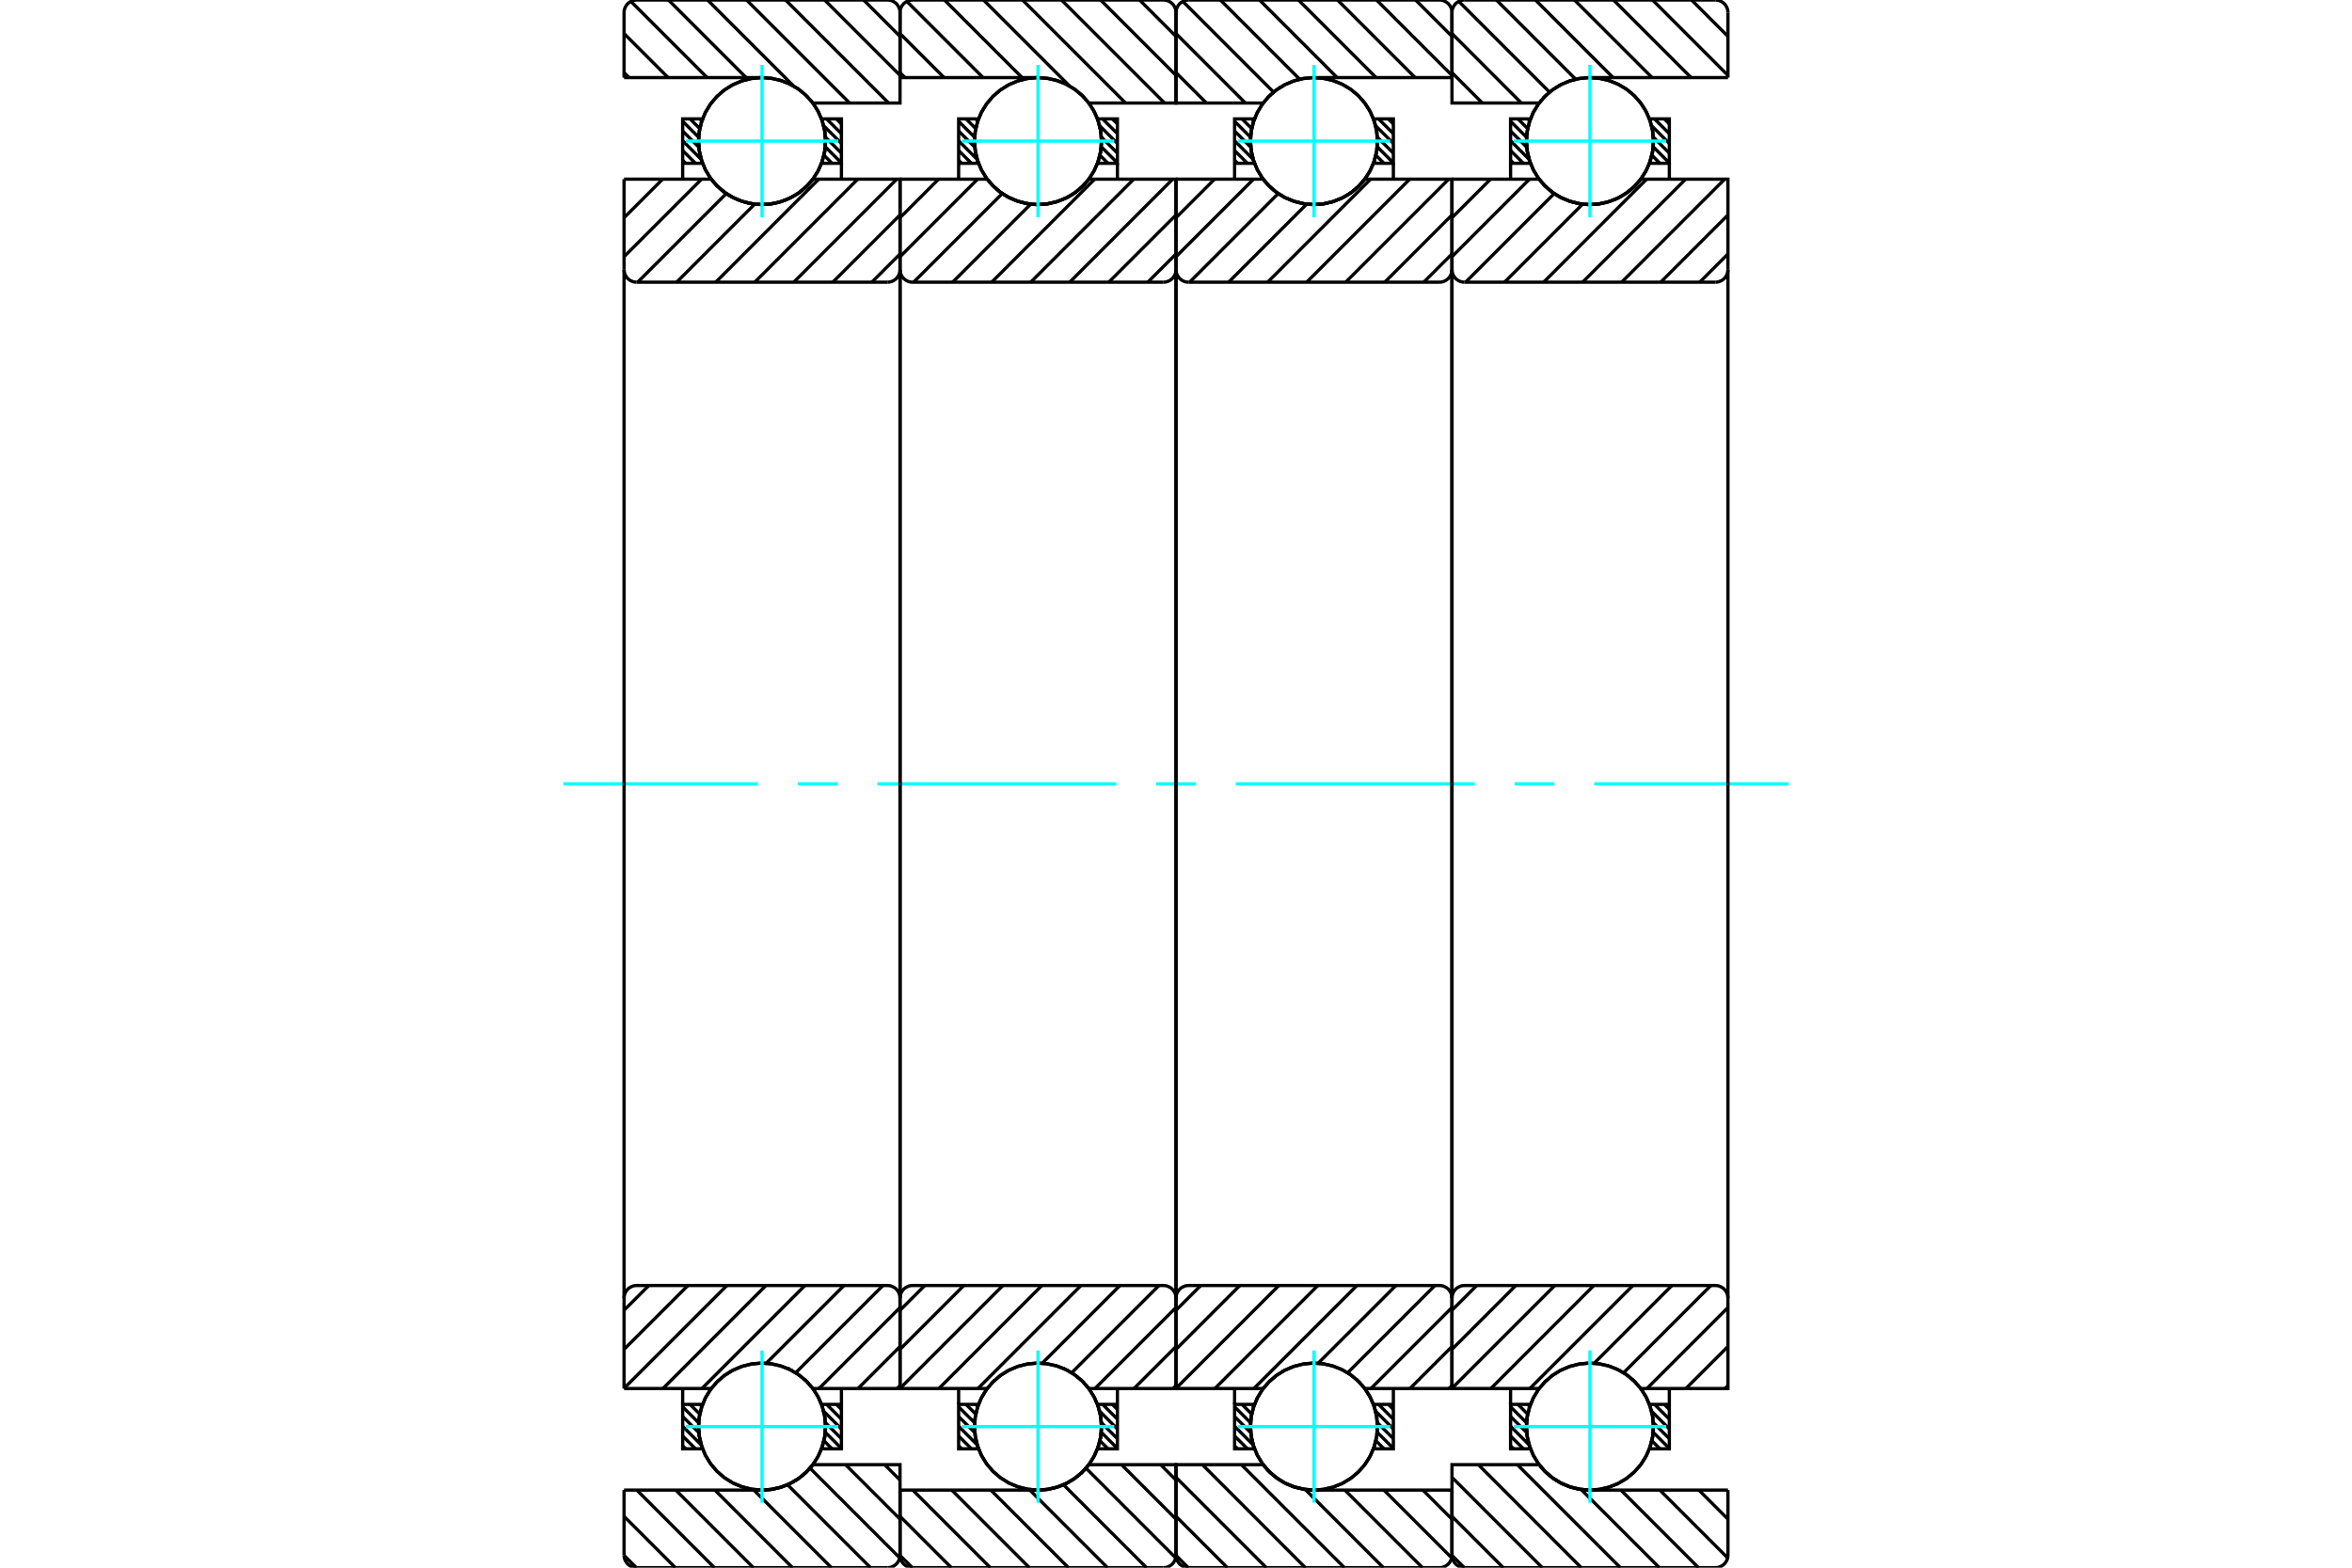 <?xml version="1.0" standalone="no"?>
<!DOCTYPE svg PUBLIC "-//W3C//DTD SVG 1.1//EN"
	"http://www.w3.org/Graphics/SVG/1.1/DTD/svg11.dtd">
<svg xmlns="http://www.w3.org/2000/svg" height="100%" width="100%" viewBox="0 0 36000 24000">
	<rect x="-1800" y="-1200" width="39600" height="26400" style="fill:#FFF"/>
	<g style="fill:none; fill-rule:evenodd" transform="matrix(1 0 0 1 0 0)">
		<g style="fill:none; stroke:#000; stroke-width:50; shape-rendering:geometricPrecision">
			<line x1="25474" y1="21500" x2="25551" y2="21577"/>
			<line x1="25324" y1="21500" x2="25551" y2="21726"/>
			<line x1="25278" y1="21603" x2="25551" y2="21876"/>
			<line x1="25306" y1="21780" x2="25551" y2="22025"/>
			<line x1="25304" y1="21927" x2="25551" y2="22174"/>
			<line x1="25283" y1="22056" x2="25407" y2="22180"/>
			<line x1="25249" y1="22172" x2="25258" y2="22180"/>
			<line x1="23383" y1="21500" x2="23415" y2="21531"/>
			<line x1="23234" y1="21500" x2="23383" y2="21649"/>
			<line x1="23121" y1="21537" x2="23366" y2="21782"/>
			<line x1="23121" y1="21686" x2="23369" y2="21933"/>
			<line x1="23121" y1="21835" x2="23405" y2="22120"/>
			<line x1="23121" y1="21985" x2="23317" y2="22180"/>
			<line x1="23121" y1="22134" x2="23167" y2="22180"/>
		</g>
		<g style="fill:none; stroke:#0FF; stroke-width:50; shape-rendering:geometricPrecision">
			<line x1="8623" y1="12000" x2="11599" y2="12000"/>
			<line x1="12209" y1="12000" x2="12818" y2="12000"/>
			<line x1="13428" y1="12000" x2="17086" y2="12000"/>
			<line x1="17695" y1="12000" x2="18305" y2="12000"/>
			<line x1="18914" y1="12000" x2="22572" y2="12000"/>
			<line x1="23182" y1="12000" x2="23791" y2="12000"/>
			<line x1="24401" y1="12000" x2="27377" y2="12000"/>
		</g>
		<g style="fill:none; stroke:#000; stroke-width:50; shape-rendering:geometricPrecision">
			<line x1="23121" y1="21500" x2="23121" y2="21257"/>
			<polyline points="25551,21257 25551,21500 25551,22180 25247,22180"/>
			<polyline points="25308,21846 25293,21670 25247,21500"/>
			<polyline points="25306,21909 25307,21892 25307,21876"/>
			<polyline points="25299,21971 25301,21954 25303,21936"/>
			<polyline points="25289,22034 25292,22015 25295,21996"/>
			<polyline points="25274,22095 25279,22075 25284,22056"/>
			<polyline points="25256,22155 25262,22135 25268,22115"/>
			<polyline points="25248,21505 25186,21368 25102,21242 25001,21131 24883,21037 24753,20962 24612,20908 24465,20877 24315,20868 24165,20883 24019,20921 23881,20981 23754,21062 23641,21161 23544,21276 23467,21406 23410,21545 23375,21692 23364,21842 23376,21992 23411,22138 23468,22278 23546,22406 23643,22522 23757,22620 23884,22701 24022,22760 24168,22797 24318,22812 24468,22803 24615,22771 24756,22717 24886,22641 25003,22547 25105,22435 25187,22309 25249,22172"/>
			<polyline points="25259,21536 25256,21526 25253,21516"/>
			<polyline points="25277,21596 25274,21586 25272,21576"/>
			<polyline points="25291,21658 25289,21646 25286,21635"/>
			<polyline points="25301,21720 25299,21707 25297,21695"/>
			<polyline points="25306,21783 25305,21769 25304,21755"/>
			<polyline points="25247,22180 25295,22001 25308,21815"/>
			<line x1="25247" y1="21500" x2="25551" y2="21500"/>
			<polyline points="23425,22180 23121,22180 23121,21500 23425,21500"/>
			<polyline points="23407,22126 23416,22153 23425,22180"/>
			<polyline points="23391,22069 23396,22088 23401,22107"/>
			<polyline points="23379,22011 23383,22029 23386,22048"/>
			<polyline points="23371,21952 23373,21970 23375,21987"/>
			<polyline points="23365,21894 23367,21910 23368,21926"/>
			<polyline points="23364,21834 23364,21850 23364,21865"/>
			<polyline points="23366,21775 23365,21789 23365,21803"/>
			<polyline points="23372,21716 23370,21729 23369,21742"/>
			<polyline points="23381,21658 23379,21669 23377,21681"/>
			<polyline points="23394,21600 23392,21610 23389,21620"/>
			<polyline points="23410,21543 23408,21552 23405,21561"/>
			<polyline points="23425,21500 23425,21501 23424,21503"/>
			<line x1="25474" y1="1820" x2="25551" y2="1897"/>
			<line x1="25324" y1="1820" x2="25551" y2="2046"/>
			<line x1="25278" y1="1923" x2="25551" y2="2196"/>
			<line x1="25306" y1="2100" x2="25551" y2="2345"/>
			<line x1="25304" y1="2247" x2="25551" y2="2494"/>
			<line x1="25283" y1="2376" x2="25407" y2="2500"/>
			<line x1="25249" y1="2492" x2="25258" y2="2500"/>
			<line x1="23383" y1="1820" x2="23415" y2="1851"/>
			<line x1="23234" y1="1820" x2="23383" y2="1969"/>
			<line x1="23121" y1="1857" x2="23366" y2="2102"/>
			<line x1="23121" y1="2006" x2="23369" y2="2253"/>
			<line x1="23121" y1="2155" x2="23405" y2="2440"/>
			<line x1="23121" y1="2305" x2="23317" y2="2500"/>
			<line x1="23121" y1="2454" x2="23167" y2="2500"/>
			<line x1="25551" y1="2500" x2="25551" y2="2743"/>
			<polyline points="23121,2743 23121,2500 23121,1820 23425,1820"/>
			<polyline points="23407,2445 23416,2473 23425,2500"/>
			<polyline points="23391,2388 23396,2408 23402,2427"/>
			<polyline points="23379,2330 23383,2349 23386,2368"/>
			<polyline points="23370,2272 23373,2290 23375,2307"/>
			<polyline points="23365,2213 23367,2230 23368,2246"/>
			<polyline points="23364,2154 23364,2170 23364,2185"/>
			<polyline points="23366,2095 23365,2109 23365,2123"/>
			<polyline points="23372,2037 23370,2049 23369,2062"/>
			<polyline points="23381,1979 23379,1990 23377,2001"/>
			<polyline points="23394,1921 23391,1931 23389,1940"/>
			<polyline points="23410,1864 23407,1872 23405,1881"/>
			<polyline points="23425,1820 23425,1821 23424,1822"/>
			<line x1="23425" y1="2500" x2="23121" y2="2500"/>
			<polyline points="25247,1820 25551,1820 25551,2500 25247,2500"/>
			<polyline points="25308,2166 25293,1990 25247,1820"/>
			<polyline points="25306,2229 25307,2212 25307,2196"/>
			<polyline points="25299,2292 25301,2274 25303,2256"/>
			<polyline points="25288,2354 25292,2335 25295,2316"/>
			<polyline points="25274,2415 25279,2396 25284,2376"/>
			<polyline points="25255,2476 25262,2455 25268,2434"/>
			<polyline points="25248,1824 25185,1687 25102,1562 25001,1451 24883,1357 24752,1282 24612,1228 24465,1197 24314,1188 24164,1203 24019,1241 23881,1301 23754,1382 23640,1481 23544,1597 23466,1726 23410,1865 23375,2012 23364,2162 23376,2312 23411,2459 23468,2598 23546,2727 23643,2842 23757,2941 23884,3021 24023,3080 24168,3117 24318,3132 24469,3123 24616,3091 24756,3037 24886,2961 25004,2867 25105,2755 25187,2629 25250,2492"/>
			<polyline points="25259,1855 25256,1846 25253,1837"/>
			<polyline points="25277,1916 25274,1906 25272,1896"/>
			<polyline points="25291,1977 25288,1966 25286,1955"/>
			<polyline points="25301,2040 25299,2027 25297,2015"/>
			<polyline points="25306,2103 25305,2089 25304,2075"/>
			<polyline points="25247,2500 25295,2321 25308,2135"/>
			<line x1="25891" y1="0" x2="26448" y2="557"/>
			<line x1="25294" y1="0" x2="26448" y2="1154"/>
			<line x1="24696" y1="0" x2="25884" y2="1188"/>
			<line x1="24099" y1="0" x2="25287" y2="1188"/>
			<line x1="23502" y1="0" x2="24690" y2="1188"/>
			<line x1="22904" y1="0" x2="24117" y2="1213"/>
			<line x1="22328" y1="21" x2="23717" y2="1410"/>
			<line x1="22224" y1="514" x2="23286" y2="1577"/>
			<line x1="22224" y1="1112" x2="22689" y2="1577"/>
			<line x1="26003" y1="22812" x2="26448" y2="23257"/>
			<line x1="25406" y1="22812" x2="26443" y2="23849"/>
			<line x1="24809" y1="22812" x2="25997" y2="24000"/>
			<line x1="24201" y1="22802" x2="25399" y2="24000"/>
			<line x1="23225" y1="22423" x2="24802" y2="24000"/>
			<line x1="22628" y1="22423" x2="24204" y2="24000"/>
			<line x1="22224" y1="22617" x2="23607" y2="24000"/>
			<line x1="22224" y1="23214" x2="23010" y2="24000"/>
			<line x1="22224" y1="23812" x2="22412" y2="24000"/>
			<line x1="26448" y1="1188" x2="24336" y2="1188"/>
			<polyline points="23560,1574 23559,1575 23558,1577"/>
			<polyline points="23592,1535 23586,1541 23581,1548"/>
			<polyline points="23632,1490 23627,1495 23623,1499"/>
			<polyline points="23675,1447 23671,1451 23666,1455"/>
			<polyline points="23721,1408 23716,1411 23712,1414"/>
			<polyline points="23769,1371 23765,1374 23761,1377"/>
			<polyline points="23819,1337 23815,1339 23811,1342"/>
			<polyline points="23871,1306 23868,1308 23864,1310"/>
			<polyline points="23925,1279 23922,1281 23919,1282"/>
			<polyline points="23981,1255 23978,1256 23975,1257"/>
			<polyline points="24039,1235 24036,1236 24033,1237"/>
			<polyline points="24097,1218 24094,1219 24092,1219"/>
			<polyline points="24156,1205 24154,1205 24151,1206"/>
			<polyline points="24217,1195 24214,1196 24212,1196"/>
			<polyline points="24277,1190 24275,1190 24273,1190"/>
			<polyline points="24336,1188 24335,1188 24334,1188"/>
			<polyline points="23558,1577 22224,1577 22224,192"/>
			<polyline points="22416,0 22386,2 22357,9 22329,21 22303,37 22280,56 22261,79 22245,105 22233,133 22226,162 22224,192"/>
			<line x1="22416" y1="0" x2="26256" y2="0"/>
			<polyline points="26448,192 26446,162 26439,133 26427,105 26411,79 26392,56 26369,37 26343,21 26315,9 26286,2 26256,0"/>
			<line x1="26448" y1="192" x2="26448" y2="1188"/>
			<line x1="26448" y1="22812" x2="24336" y2="22812"/>
			<polyline points="24184,22800 24260,22809 24336,22812"/>
			<polyline points="24124,22789 24154,22795 24184,22800"/>
			<polyline points="24065,22774 24094,22782 24124,22789"/>
			<polyline points="24008,22755 24036,22765 24064,22773"/>
			<polyline points="23951,22733 23979,22744 24006,22754"/>
			<polyline points="23897,22707 23923,22720 23949,22732"/>
			<polyline points="23844,22678 23869,22692 23894,22706"/>
			<polyline points="23793,22646 23816,22661 23840,22676"/>
			<polyline points="23744,22611 23766,22627 23788,22643"/>
			<polyline points="23697,22573 23718,22590 23739,22607"/>
			<polyline points="23653,22532 23672,22550 23692,22568"/>
			<polyline points="23612,22488 23629,22507 23647,22526"/>
			<polyline points="23573,22442 23589,22462 23605,22481"/>
			<polyline points="23558,22423 23562,22428 23566,22433"/>
			<polyline points="23558,22423 22224,22423 22224,23808 22226,23838 22233,23867 22245,23895 22261,23921 22280,23944 22303,23963 22329,23979 22357,23991 22386,23998 22416,24000 26256,24000 26286,23998 26315,23991 26343,23979 26369,23963 26392,23944 26411,23921 26427,23895 26439,23867 26446,23838 26448,23808 26448,22812"/>
			<line x1="26448" y1="21212" x2="26403" y2="21257"/>
			<line x1="26448" y1="20614" x2="25805" y2="21257"/>
			<line x1="26448" y1="20017" x2="25208" y2="21257"/>
			<line x1="26187" y1="19680" x2="24851" y2="21016"/>
			<line x1="25590" y1="19680" x2="24400" y2="20870"/>
			<line x1="24993" y1="19680" x2="23416" y2="21257"/>
			<line x1="24395" y1="19680" x2="22819" y2="21257"/>
			<line x1="23798" y1="19680" x2="22224" y2="21254"/>
			<line x1="23201" y1="19680" x2="22224" y2="20657"/>
			<line x1="22603" y1="19680" x2="22224" y2="20059"/>
			<line x1="26448" y1="3888" x2="26016" y2="4320"/>
			<line x1="26448" y1="3291" x2="25419" y2="4320"/>
			<line x1="26398" y1="2743" x2="24821" y2="4320"/>
			<line x1="25801" y1="2743" x2="24224" y2="4320"/>
			<line x1="25203" y1="2743" x2="23627" y2="4320"/>
			<line x1="24224" y1="3125" x2="23029" y2="4320"/>
			<line x1="23789" y1="2963" x2="22432" y2="4320"/>
			<line x1="23411" y1="2743" x2="22224" y2="3930"/>
			<line x1="22814" y1="2743" x2="22224" y2="3333"/>
			<line x1="22224" y1="2743" x2="23558" y2="2743"/>
			<polyline points="25070,2798 25092,2771 25114,2743"/>
			<polyline points="25027,2843 25046,2824 25064,2804"/>
			<polyline points="24982,2886 25002,2868 25022,2848"/>
			<polyline points="24935,2926 24956,2908 24978,2890"/>
			<polyline points="24885,2962 24908,2946 24931,2929"/>
			<polyline points="24832,2996 24857,2980 24882,2964"/>
			<polyline points="24778,3026 24805,3012 24830,2997"/>
			<polyline points="24722,3052 24750,3039 24777,3026"/>
			<polyline points="23895,3026 24026,3081 24164,3117 24306,3132 24448,3126 24588,3099 24722,3052"/>
			<polyline points="23842,2997 23868,3012 23894,3026"/>
			<polyline points="23791,2965 23816,2981 23841,2996"/>
			<polyline points="23742,2930 23765,2947 23789,2963"/>
			<polyline points="23696,2892 23717,2910 23739,2927"/>
			<polyline points="23652,2851 23672,2870 23692,2888"/>
			<polyline points="23611,2807 23629,2827 23647,2846"/>
			<polyline points="23572,2761 23589,2781 23605,2801"/>
			<polyline points="23558,2743 23562,2748 23566,2753"/>
			<polyline points="25114,2743 26448,2743 26448,4128"/>
			<polyline points="26256,4320 26286,4318 26315,4311 26343,4299 26369,4283 26392,4264 26411,4241 26427,4215 26439,4187 26446,4158 26448,4128"/>
			<line x1="26256" y1="4320" x2="22416" y2="4320"/>
			<polyline points="22224,4128 22226,4158 22233,4187 22245,4215 22261,4241 22280,4264 22303,4283 22329,4299 22357,4311 22386,4318 22416,4320"/>
			<line x1="22224" y1="4128" x2="22224" y2="2743"/>
			<line x1="22224" y1="21257" x2="23558" y2="21257"/>
			<polyline points="23561,21253 23560,21255 23558,21257"/>
			<polyline points="23583,21226 23579,21230 23575,21235"/>
			<polyline points="23622,21180 23619,21184 23616,21187"/>
			<polyline points="23664,21138 23661,21140 23658,21143"/>
			<polyline points="23709,21097 23706,21100 23704,21102"/>
			<polyline points="23756,21060 23754,21062 23752,21063"/>
			<polyline points="23805,21026 23804,21027 23802,21028"/>
			<polyline points="23857,20994 23856,20995 23854,20996"/>
			<polyline points="23910,20966 23909,20967 23908,20967"/>
			<polyline points="23966,20941 23965,20942 23964,20942"/>
			<polyline points="24022,20920 24022,20920 24021,20920"/>
			<polyline points="24080,20902 24080,20902 24080,20902"/>
			<polyline points="24139,20888 24139,20888 24139,20888"/>
			<polyline points="24504,20883 24504,20883 24504,20883"/>
			<polyline points="24564,20895 24564,20895 24563,20895"/>
			<polyline points="24623,20911 24623,20911 24622,20911"/>
			<polyline points="24681,20931 24680,20931 24680,20931"/>
			<polyline points="24738,20955 24737,20955 24736,20954"/>
			<polyline points="24794,20982 24792,20982 24790,20981"/>
			<polyline points="24847,21013 24845,21012 24843,21011"/>
			<polyline points="24899,21047 24896,21046 24894,21044"/>
			<polyline points="24948,21085 24945,21083 24943,21081"/>
			<polyline points="24995,21125 24992,21123 24989,21120"/>
			<polyline points="25039,21169 25036,21166 25033,21162"/>
			<polyline points="25081,21215 25077,21211 25074,21207"/>
			<polyline points="25114,21257 25113,21256 25112,21254"/>
			<polyline points="25114,21257 26448,21257 26448,19872 26446,19842 26439,19813 26427,19785 26411,19759 26392,19736 26369,19717 26343,19701 26315,19689 26286,19682 26256,19680 22416,19680 22386,19682 22357,19689 22329,19701 22303,19717 22280,19736 22261,19759 22245,19785 22233,19813 22226,19842 22224,19872 22224,21257"/>
			<line x1="22224" y1="4128" x2="22224" y2="19872"/>
			<line x1="26448" y1="19872" x2="26448" y2="4128"/>
			<line x1="21250" y1="21500" x2="21327" y2="21577"/>
			<line x1="21100" y1="21500" x2="21327" y2="21726"/>
			<line x1="21054" y1="21603" x2="21327" y2="21876"/>
			<line x1="21082" y1="21780" x2="21327" y2="22025"/>
			<line x1="21080" y1="21927" x2="21327" y2="22174"/>
			<line x1="21059" y1="22056" x2="21183" y2="22180"/>
			<line x1="21025" y1="22172" x2="21034" y2="22180"/>
			<line x1="19159" y1="21500" x2="19191" y2="21531"/>
			<line x1="19010" y1="21500" x2="19159" y2="21649"/>
			<line x1="18897" y1="21537" x2="19142" y2="21782"/>
			<line x1="18897" y1="21686" x2="19145" y2="21933"/>
			<line x1="18897" y1="21835" x2="19181" y2="22120"/>
			<line x1="18897" y1="21985" x2="19093" y2="22180"/>
			<line x1="18897" y1="22134" x2="18943" y2="22180"/>
			<line x1="18897" y1="21500" x2="18897" y2="21257"/>
			<polyline points="21327,21257 21327,21500 21327,22180 21023,22180 21071,22001 21084,21815"/>
			<polyline points="21082,21783 21081,21769 21080,21755"/>
			<polyline points="21077,21720 21075,21707 21073,21695"/>
			<polyline points="21067,21658 21065,21646 21062,21635"/>
			<polyline points="21053,21596 21050,21586 21048,21576"/>
			<polyline points="21035,21536 21032,21526 21029,21516"/>
			<polyline points="21024,21504 20961,21368 20878,21242 20777,21131 20659,21037 20529,20962 20388,20908 20241,20877 20091,20868 19941,20883 19795,20921 19657,20981 19530,21062 19417,21161 19320,21277 19242,21406 19186,21545 19151,21692 19140,21842 19152,21992 19187,22138 19244,22278 19322,22406 19419,22522 19533,22620 19660,22701 19798,22760 19944,22797 20094,22812 20244,22803 20392,22771 20532,22717 20662,22641 20779,22547 20881,22435 20963,22309 21025,22172"/>
			<polyline points="21032,22155 21038,22135 21044,22115"/>
			<polyline points="21050,22095 21055,22075 21060,22056"/>
			<polyline points="21065,22034 21068,22015 21071,21996"/>
			<polyline points="21075,21972 21077,21954 21079,21936"/>
			<polyline points="21082,21909 21083,21892 21083,21876"/>
			<polyline points="21084,21846 21069,21670 21023,21500 21327,21500"/>
			<polyline points="19201,22180 18897,22180 18897,21500 19201,21500 19201,21501 19200,21503"/>
			<polyline points="19186,21544 19184,21552 19181,21561"/>
			<polyline points="19170,21600 19168,21610 19165,21620"/>
			<polyline points="19157,21658 19155,21669 19153,21681"/>
			<polyline points="19148,21717 19146,21729 19145,21742"/>
			<polyline points="19142,21775 19141,21789 19141,21803"/>
			<polyline points="19140,21834 19140,21850 19140,21865"/>
			<polyline points="19141,21893 19143,21910 19144,21926"/>
			<polyline points="19147,21952 19149,21970 19151,21987"/>
			<polyline points="19155,22011 19159,22029 19162,22048"/>
			<polyline points="19167,22069 19172,22088 19177,22107"/>
			<polyline points="19183,22126 19192,22153 19201,22180"/>
			<line x1="21250" y1="1820" x2="21327" y2="1897"/>
			<line x1="21100" y1="1820" x2="21327" y2="2046"/>
			<line x1="21054" y1="1923" x2="21327" y2="2196"/>
			<line x1="21082" y1="2100" x2="21327" y2="2345"/>
			<line x1="21080" y1="2247" x2="21327" y2="2494"/>
			<line x1="21059" y1="2376" x2="21183" y2="2500"/>
			<line x1="21025" y1="2492" x2="21034" y2="2500"/>
			<line x1="19159" y1="1820" x2="19191" y2="1851"/>
			<line x1="19010" y1="1820" x2="19159" y2="1969"/>
			<line x1="18897" y1="1857" x2="19142" y2="2102"/>
			<line x1="18897" y1="2006" x2="19145" y2="2253"/>
			<line x1="18897" y1="2155" x2="19181" y2="2440"/>
			<line x1="18897" y1="2305" x2="19093" y2="2500"/>
			<line x1="18897" y1="2454" x2="18943" y2="2500"/>
			<line x1="21327" y1="2500" x2="21327" y2="2743"/>
			<polyline points="18897,2743 18897,2500 18897,1820 19201,1820 19201,1821 19200,1822"/>
			<polyline points="19186,1864 19183,1873 19181,1881"/>
			<polyline points="19170,1921 19167,1931 19165,1940"/>
			<polyline points="19157,1979 19155,1990 19153,2001"/>
			<polyline points="19148,2037 19146,2049 19145,2062"/>
			<polyline points="19142,2096 19141,2109 19141,2123"/>
			<polyline points="19140,2154 19140,2170 19140,2185"/>
			<polyline points="19141,2213 19143,2230 19144,2246"/>
			<polyline points="19146,2272 19149,2290 19151,2307"/>
			<polyline points="19155,2330 19159,2349 19162,2368"/>
			<polyline points="19167,2388 19172,2408 19178,2427"/>
			<polyline points="19183,2445 19192,2473 19201,2500 18897,2500"/>
			<polyline points="21023,1820 21327,1820 21327,2500 21023,2500 21071,2321 21084,2135"/>
			<polyline points="21082,2103 21081,2089 21080,2075"/>
			<polyline points="21077,2040 21075,2027 21073,2015"/>
			<polyline points="21067,1977 21064,1966 21062,1955"/>
			<polyline points="21053,1916 21050,1906 21048,1896"/>
			<polyline points="21035,1855 21032,1846 21029,1837"/>
			<polyline points="21024,1824 20961,1687 20878,1562 20777,1451 20659,1357 20528,1282 20388,1228 20241,1197 20090,1188 19940,1203 19795,1241 19657,1301 19529,1382 19416,1481 19320,1597 19242,1726 19186,1865 19151,2012 19140,2162 19152,2312 19187,2459 19244,2598 19322,2727 19419,2842 19533,2941 19660,3021 19799,3080 19944,3117 20094,3132 20245,3123 20392,3091 20532,3036 20662,2961 20780,2866 20881,2755 20963,2629 21026,2492"/>
			<polyline points="21031,2476 21038,2455 21044,2434"/>
			<polyline points="21050,2416 21055,2396 21060,2376"/>
			<polyline points="21064,2354 21068,2335 21071,2316"/>
			<polyline points="21075,2292 21077,2274 21079,2256"/>
			<polyline points="21082,2229 21083,2212 21083,2196"/>
			<polyline points="21084,2166 21069,1990 21023,1820"/>
			<line x1="21667" y1="0" x2="22224" y2="557"/>
			<line x1="21070" y1="0" x2="22224" y2="1154"/>
			<line x1="20472" y1="0" x2="21660" y2="1188"/>
			<line x1="19875" y1="0" x2="21063" y2="1188"/>
			<line x1="19278" y1="0" x2="20466" y2="1188"/>
			<line x1="18680" y1="0" x2="19893" y2="1213"/>
			<line x1="18104" y1="21" x2="19493" y2="1410"/>
			<line x1="18000" y1="514" x2="19062" y2="1577"/>
			<line x1="18000" y1="1112" x2="18465" y2="1577"/>
			<line x1="21779" y1="22812" x2="22224" y2="23257"/>
			<line x1="21182" y1="22812" x2="22219" y2="23849"/>
			<line x1="20585" y1="22812" x2="21773" y2="24000"/>
			<line x1="19977" y1="22802" x2="21175" y2="24000"/>
			<line x1="19001" y1="22423" x2="20578" y2="24000"/>
			<line x1="18404" y1="22423" x2="19980" y2="24000"/>
			<line x1="18000" y1="22617" x2="19383" y2="24000"/>
			<line x1="18000" y1="23214" x2="18786" y2="24000"/>
			<line x1="18000" y1="23812" x2="18188" y2="24000"/>
			<polyline points="22224,1188 20112,1188 20111,1188 20110,1188"/>
			<polyline points="20053,1190 20051,1190 20049,1190"/>
			<polyline points="19992,1195 19990,1196 19988,1196"/>
			<polyline points="19932,1205 19930,1205 19927,1206"/>
			<polyline points="19873,1218 19870,1219 19868,1219"/>
			<polyline points="19814,1235 19812,1236 19809,1236"/>
			<polyline points="19757,1255 19754,1256 19751,1257"/>
			<polyline points="19701,1279 19698,1281 19695,1282"/>
			<polyline points="19647,1306 19644,1308 19640,1310"/>
			<polyline points="19595,1337 19591,1339 19588,1342"/>
			<polyline points="19544,1371 19541,1374 19537,1376"/>
			<polyline points="19496,1408 19492,1411 19488,1414"/>
			<polyline points="19451,1448 19447,1451 19442,1455"/>
			<polyline points="19408,1490 19403,1495 19399,1499"/>
			<polyline points="19367,1535 19362,1541 19357,1547"/>
			<polyline points="19336,1574 19335,1576 19334,1577 18000,1577 18000,192"/>
			<polyline points="18192,0 18162,2 18133,9 18105,21 18079,37 18056,56 18037,79 18021,105 18009,133 18002,162 18000,192"/>
			<line x1="18192" y1="0" x2="22032" y2="0"/>
			<polyline points="22224,192 22222,162 22215,133 22203,105 22187,79 22168,56 22145,37 22119,21 22091,9 22062,2 22032,0"/>
			<line x1="22224" y1="192" x2="22224" y2="1188"/>
			<line x1="22224" y1="22812" x2="20112" y2="22812"/>
			<polyline points="19334,22423 19338,22428 19342,22433"/>
			<polyline points="19349,22442 19365,22462 19381,22481"/>
			<polyline points="19387,22488 19405,22507 19423,22526"/>
			<polyline points="19429,22531 19448,22550 19468,22568"/>
			<polyline points="19473,22572 19494,22590 19515,22607"/>
			<polyline points="19519,22610 19542,22627 19565,22643"/>
			<polyline points="19568,22646 19592,22661 19616,22676"/>
			<polyline points="19619,22678 19644,22692 19670,22706"/>
			<polyline points="19672,22707 19699,22720 19725,22732"/>
			<polyline points="19727,22733 19755,22744 19782,22754"/>
			<polyline points="19783,22755 19812,22764 19841,22773 19975,22802 20112,22812"/>
			<polyline points="19334,22423 18000,22423 18000,23808 18002,23838 18009,23867 18021,23895 18037,23921 18056,23944 18079,23963 18105,23979 18133,23991 18162,23998 18192,24000 22032,24000 22062,23998 22091,23991 22119,23979 22145,23963 22168,23944 22187,23921 22203,23895 22215,23867 22222,23838 22224,23808 22224,22812"/>
			<line x1="22224" y1="21212" x2="22179" y2="21257"/>
			<line x1="22224" y1="20614" x2="21581" y2="21257"/>
			<line x1="22224" y1="20017" x2="20984" y2="21257"/>
			<line x1="21963" y1="19680" x2="20627" y2="21016"/>
			<line x1="21366" y1="19680" x2="20176" y2="20870"/>
			<line x1="20769" y1="19680" x2="19192" y2="21257"/>
			<line x1="20171" y1="19680" x2="18595" y2="21257"/>
			<line x1="19574" y1="19680" x2="18000" y2="21254"/>
			<line x1="18977" y1="19680" x2="18000" y2="20657"/>
			<line x1="18379" y1="19680" x2="18000" y2="20059"/>
			<line x1="22224" y1="3888" x2="21792" y2="4320"/>
			<line x1="22224" y1="3291" x2="21195" y2="4320"/>
			<line x1="22174" y1="2743" x2="20597" y2="4320"/>
			<line x1="21577" y1="2743" x2="20000" y2="4320"/>
			<line x1="20979" y1="2743" x2="19403" y2="4320"/>
			<line x1="20000" y1="3125" x2="18805" y2="4320"/>
			<line x1="19565" y1="2963" x2="18208" y2="4320"/>
			<line x1="19187" y1="2743" x2="18000" y2="3930"/>
			<line x1="18590" y1="2743" x2="18000" y2="3333"/>
			<polyline points="18000,2743 19334,2743 19338,2748 19342,2754"/>
			<polyline points="19348,2761 19364,2781 19381,2801"/>
			<polyline points="19387,2807 19405,2827 19423,2846"/>
			<polyline points="19428,2850 19448,2870 19468,2888"/>
			<polyline points="19472,2891 19493,2910 19515,2927"/>
			<polyline points="19518,2930 19541,2947 19565,2963"/>
			<polyline points="19567,2965 19592,2981 19617,2996"/>
			<polyline points="19618,2997 19644,3012 19670,3026"/>
			<polyline points="19671,3026 19812,3084 19960,3120 20112,3132 20264,3120 20412,3084 20553,3026"/>
			<polyline points="20554,3026 20580,3012 20607,2997"/>
			<polyline points="20608,2996 20633,2980 20658,2964"/>
			<polyline points="20660,2963 20684,2946 20707,2929"/>
			<polyline points="20710,2926 20732,2908 20754,2890"/>
			<polyline points="20758,2886 20778,2868 20798,2848"/>
			<polyline points="20803,2843 20822,2824 20840,2804"/>
			<polyline points="20845,2798 20868,2771 20890,2743 22224,2743 22224,4128"/>
			<polyline points="22032,4320 22062,4318 22091,4311 22119,4299 22145,4283 22168,4264 22187,4241 22203,4215 22215,4187 22222,4158 22224,4128"/>
			<line x1="22032" y1="4320" x2="18192" y2="4320"/>
			<polyline points="18000,4128 18002,4158 18009,4187 18021,4215 18037,4241 18056,4264 18079,4283 18105,4299 18133,4311 18162,4318 18192,4320"/>
			<line x1="18000" y1="4128" x2="18000" y2="2743"/>
			<line x1="18000" y1="21257" x2="19334" y2="21257"/>
			<polyline points="20890,21257 20889,21256 20888,21254"/>
			<polyline points="20856,21215 20853,21211 20850,21207"/>
			<polyline points="20815,21169 20812,21166 20809,21162"/>
			<polyline points="20771,21125 20768,21123 20765,21120"/>
			<polyline points="20724,21085 20721,21083 20719,21081"/>
			<polyline points="20674,21047 20672,21046 20670,21044"/>
			<polyline points="20623,21013 20621,21012 20619,21011"/>
			<polyline points="20569,20982 20568,20982 20567,20981"/>
			<polyline points="20514,20955 20513,20955 20512,20954"/>
			<polyline points="20457,20931 20456,20931 20456,20931"/>
			<polyline points="20399,20911 20398,20911 20398,20911"/>
			<polyline points="20339,20895 20339,20895 20339,20895"/>
			<polyline points="19798,20920 19798,20920 19798,20920"/>
			<polyline points="19741,20941 19741,20942 19740,20942"/>
			<polyline points="19686,20966 19685,20967 19684,20967"/>
			<polyline points="19633,20994 19631,20995 19630,20996"/>
			<polyline points="19581,21026 19580,21027 19578,21028"/>
			<polyline points="19532,21060 19530,21062 19528,21063"/>
			<polyline points="19485,21098 19482,21100 19480,21102"/>
			<polyline points="19440,21138 19437,21140 19435,21143"/>
			<polyline points="19398,21181 19395,21184 19392,21187"/>
			<polyline points="19359,21226 19355,21230 19351,21235"/>
			<polyline points="19337,21253 19336,21255 19334,21257"/>
			<polyline points="20890,21257 22224,21257 22224,19872 22222,19842 22215,19813 22203,19785 22187,19759 22168,19736 22145,19717 22119,19701 22091,19689 22062,19682 22032,19680 18192,19680 18162,19682 18133,19689 18105,19701 18079,19717 18056,19736 18037,19759 18021,19785 18009,19813 18002,19842 18000,19872 18000,21257"/>
			<line x1="18000" y1="4128" x2="18000" y2="19872"/>
			<line x1="22224" y1="19872" x2="22224" y2="4128"/>
			<line x1="17026" y1="21500" x2="17103" y2="21577"/>
			<line x1="16876" y1="21500" x2="17103" y2="21726"/>
			<line x1="16830" y1="21603" x2="17103" y2="21876"/>
			<line x1="16858" y1="21780" x2="17103" y2="22025"/>
			<line x1="16856" y1="21927" x2="17103" y2="22174"/>
			<line x1="16835" y1="22056" x2="16959" y2="22180"/>
			<line x1="16801" y1="22172" x2="16810" y2="22180"/>
			<line x1="14935" y1="21500" x2="14967" y2="21531"/>
			<line x1="14786" y1="21500" x2="14935" y2="21649"/>
			<line x1="14673" y1="21537" x2="14918" y2="21782"/>
			<line x1="14673" y1="21686" x2="14921" y2="21933"/>
			<line x1="14673" y1="21835" x2="14957" y2="22120"/>
			<line x1="14673" y1="21985" x2="14869" y2="22180"/>
			<line x1="14673" y1="22134" x2="14719" y2="22180"/>
			<line x1="14673" y1="21500" x2="14673" y2="21257"/>
			<polyline points="17103,21257 17103,21500 17103,22180 16799,22180"/>
			<polyline points="16860,21846 16845,21670 16799,21500"/>
			<polyline points="16858,21909 16859,21892 16859,21876"/>
			<polyline points="16851,21972 16853,21954 16855,21936"/>
			<polyline points="16840,22034 16844,22015 16847,21996"/>
			<polyline points="16826,22095 16831,22076 16836,22056"/>
			<polyline points="16807,22155 16814,22135 16820,22115"/>
			<polyline points="16800,21504 16737,21368 16654,21242 16553,21131 16435,21037 16305,20962 16164,20908 16017,20877 15866,20868 15717,20883 15571,20921 15433,20981 15306,21062 15192,21161 15096,21277 15018,21406 14962,21545 14927,21692 14916,21842 14928,21992 14963,22138 15020,22278 15098,22406 15195,22522 15309,22620 15436,22701 15574,22760 15720,22797 15870,22812 16020,22803 16168,22771 16308,22717 16438,22641 16555,22547 16657,22435 16739,22309 16801,22172"/>
			<polyline points="16811,21536 16808,21526 16805,21516"/>
			<polyline points="16829,21596 16826,21586 16824,21576"/>
			<polyline points="16843,21658 16841,21646 16838,21635"/>
			<polyline points="16853,21720 16851,21707 16849,21695"/>
			<polyline points="16858,21783 16857,21769 16856,21755"/>
			<polyline points="16799,22180 16847,22001 16860,21815"/>
			<line x1="16799" y1="21500" x2="17103" y2="21500"/>
			<polyline points="14977,22180 14673,22180 14673,21500 14977,21500"/>
			<polyline points="14959,22126 14968,22153 14977,22180"/>
			<polyline points="14943,22069 14948,22088 14953,22107"/>
			<polyline points="14931,22011 14935,22029 14938,22048"/>
			<polyline points="14923,21952 14925,21970 14927,21987"/>
			<polyline points="14917,21893 14919,21910 14920,21926"/>
			<polyline points="14916,21834 14916,21850 14916,21865"/>
			<polyline points="14918,21775 14917,21789 14917,21803"/>
			<polyline points="14924,21717 14922,21729 14921,21742"/>
			<polyline points="14933,21658 14931,21669 14929,21681"/>
			<polyline points="14946,21601 14943,21610 14941,21620"/>
			<polyline points="14962,21544 14960,21552 14957,21561"/>
			<polyline points="14977,21500 14977,21501 14976,21503"/>
			<line x1="17026" y1="1820" x2="17103" y2="1897"/>
			<line x1="16876" y1="1820" x2="17103" y2="2046"/>
			<line x1="16830" y1="1923" x2="17103" y2="2196"/>
			<line x1="16858" y1="2100" x2="17103" y2="2345"/>
			<line x1="16856" y1="2247" x2="17103" y2="2494"/>
			<line x1="16835" y1="2376" x2="16959" y2="2500"/>
			<line x1="16801" y1="2492" x2="16810" y2="2500"/>
			<line x1="14935" y1="1820" x2="14967" y2="1851"/>
			<line x1="14786" y1="1820" x2="14935" y2="1969"/>
			<line x1="14673" y1="1857" x2="14918" y2="2102"/>
			<line x1="14673" y1="2006" x2="14921" y2="2253"/>
			<line x1="14673" y1="2155" x2="14957" y2="2440"/>
			<line x1="14673" y1="2305" x2="14869" y2="2500"/>
			<line x1="14673" y1="2454" x2="14719" y2="2500"/>
			<line x1="17103" y1="2500" x2="17103" y2="2743"/>
			<polyline points="14673,2743 14673,2500 14673,1820 14977,1820"/>
			<polyline points="14959,2445 14968,2473 14977,2500"/>
			<polyline points="14943,2388 14948,2408 14954,2427"/>
			<polyline points="14931,2330 14935,2349 14938,2368"/>
			<polyline points="14922,2272 14925,2290 14927,2307"/>
			<polyline points="14917,2213 14919,2230 14920,2246"/>
			<polyline points="14916,2154 14916,2170 14916,2185"/>
			<polyline points="14918,2096 14917,2109 14917,2123"/>
			<polyline points="14924,2037 14922,2049 14921,2062"/>
			<polyline points="14933,1979 14931,1990 14929,2001"/>
			<polyline points="14946,1921 14943,1931 14941,1940"/>
			<polyline points="14962,1865 14959,1873 14957,1881"/>
			<polyline points="14977,1820 14977,1821 14977,1822"/>
			<line x1="14977" y1="2500" x2="14673" y2="2500"/>
			<polyline points="16799,1820 17103,1820 17103,2500 16799,2500"/>
			<polyline points="16860,2166 16845,1990 16799,1820"/>
			<polyline points="16858,2229 16859,2212 16859,2196"/>
			<polyline points="16851,2292 16853,2274 16855,2256"/>
			<polyline points="16840,2354 16844,2335 16847,2316"/>
			<polyline points="16826,2416 16831,2396 16836,2376"/>
			<polyline points="16807,2476 16814,2455 16820,2434"/>
			<polyline points="16800,1824 16737,1687 16654,1562 16553,1451 16435,1357 16304,1282 16164,1228 16016,1197 15866,1188 15716,1203 15571,1241 15433,1301 15305,1382 15192,1481 15096,1597 15018,1726 14962,1865 14927,2012 14916,2162 14928,2312 14963,2459 15020,2598 15098,2727 15195,2842 15309,2941 15436,3021 15575,3080 15721,3117 15870,3132 16021,3123 16168,3091 16308,3036 16439,2961 16556,2866 16657,2755 16739,2629 16802,2492"/>
			<polyline points="16811,1855 16808,1846 16805,1837"/>
			<polyline points="16829,1916 16826,1906 16824,1896"/>
			<polyline points="16843,1977 16840,1966 16838,1955"/>
			<polyline points="16853,2040 16851,2027 16849,2015"/>
			<polyline points="16858,2103 16857,2089 16856,2075"/>
			<polyline points="16799,2500 16847,2321 16860,2135"/>
			<line x1="17443" y1="0" x2="18000" y2="557"/>
			<line x1="16846" y1="0" x2="18000" y2="1154"/>
			<line x1="16248" y1="0" x2="17825" y2="1577"/>
			<line x1="15651" y1="0" x2="17228" y2="1577"/>
			<line x1="15054" y1="0" x2="16369" y2="1315"/>
			<line x1="14456" y1="0" x2="15644" y2="1188"/>
			<line x1="13880" y1="21" x2="15047" y2="1188"/>
			<line x1="13776" y1="514" x2="14450" y2="1188"/>
			<line x1="13776" y1="1112" x2="13852" y2="1188"/>
			<line x1="17764" y1="22423" x2="18000" y2="22659"/>
			<line x1="17166" y1="22423" x2="18000" y2="23257"/>
			<line x1="16622" y1="22476" x2="17995" y2="23849"/>
			<line x1="16278" y1="22730" x2="17549" y2="24000"/>
			<line x1="15763" y1="22812" x2="16951" y2="24000"/>
			<line x1="15166" y1="22812" x2="16354" y2="24000"/>
			<line x1="14568" y1="22812" x2="15756" y2="24000"/>
			<line x1="13971" y1="22812" x2="15159" y2="24000"/>
			<line x1="13776" y1="23214" x2="14562" y2="24000"/>
			<line x1="13776" y1="23812" x2="13964" y2="24000"/>
			<line x1="13776" y1="1188" x2="15888" y2="1188"/>
			<polyline points="15891,1188 15889,1188 15888,1188"/>
			<polyline points="16343,1301 16343,1301 16343,1301"/>
			<polyline points="16397,1332 16397,1332 16396,1331"/>
			<polyline points="16449,1366 16448,1365 16447,1365"/>
			<polyline points="16498,1404 16497,1402 16495,1401"/>
			<polyline points="16545,1444 16543,1442 16542,1441"/>
			<polyline points="16590,1488 16588,1485 16585,1483"/>
			<polyline points="16632,1534 16629,1531 16626,1527"/>
			<polyline points="16666,1577 16665,1576 16664,1575"/>
			<polyline points="16666,1577 18000,1577 18000,192 17998,162 17991,133 17979,105 17963,79 17944,56 17921,37 17895,21 17867,9 17838,2 17808,0 13968,0 13938,2 13909,9 13881,21 13855,37 13832,56 13813,79 13797,105 13785,133 13778,162 13776,192 13776,1188"/>
			<line x1="13776" y1="22812" x2="15888" y2="22812"/>
			<polyline points="16656,22435 16661,22429 16666,22423"/>
			<polyline points="16622,22477 16639,22457 16656,22436"/>
			<polyline points="16580,22522 16597,22505 16613,22488"/>
			<polyline points="16536,22565 16553,22549 16571,22532"/>
			<polyline points="16488,22604 16508,22589 16526,22573"/>
			<polyline points="16439,22641 16459,22626 16479,22611"/>
			<polyline points="16387,22674 16409,22661 16430,22647"/>
			<polyline points="16333,22704 16356,22692 16379,22679"/>
			<polyline points="16278,22730 16302,22719 16326,22708"/>
			<polyline points="16221,22753 16246,22744 16270,22734"/>
			<polyline points="16163,22772 16188,22764 16214,22756"/>
			<polyline points="16103,22788 16130,22781 16156,22774"/>
			<polyline points="16043,22800 16070,22795 16097,22789"/>
			<polyline points="15983,22807 16010,22804 16037,22801"/>
			<polyline points="15922,22811 15949,22810 15976,22808"/>
			<polyline points="15888,22812 15902,22812 15915,22812"/>
			<polyline points="16666,22423 18000,22423 18000,23808"/>
			<polyline points="17808,24000 17838,23998 17867,23991 17895,23979 17921,23963 17944,23944 17963,23921 17979,23895 17991,23867 17998,23838 18000,23808"/>
			<line x1="17808" y1="24000" x2="13968" y2="24000"/>
			<polyline points="13776,23808 13778,23838 13785,23867 13797,23895 13813,23921 13832,23944 13855,23963 13881,23979 13909,23991 13938,23998 13968,24000"/>
			<line x1="13776" y1="23808" x2="13776" y2="22812"/>
			<line x1="18000" y1="21212" x2="17955" y2="21257"/>
			<line x1="18000" y1="20614" x2="17357" y2="21257"/>
			<line x1="18000" y1="20017" x2="16760" y2="21257"/>
			<line x1="17739" y1="19680" x2="16403" y2="21016"/>
			<line x1="17142" y1="19680" x2="15952" y2="20870"/>
			<line x1="16545" y1="19680" x2="14968" y2="21257"/>
			<line x1="15947" y1="19680" x2="14371" y2="21257"/>
			<line x1="15350" y1="19680" x2="13776" y2="21254"/>
			<line x1="14753" y1="19680" x2="13776" y2="20657"/>
			<line x1="14155" y1="19680" x2="13776" y2="20059"/>
			<line x1="18000" y1="3888" x2="17568" y2="4320"/>
			<line x1="18000" y1="3291" x2="16971" y2="4320"/>
			<line x1="17950" y1="2743" x2="16373" y2="4320"/>
			<line x1="17353" y1="2743" x2="15776" y2="4320"/>
			<line x1="16755" y1="2743" x2="15179" y2="4320"/>
			<line x1="15776" y1="3125" x2="14581" y2="4320"/>
			<line x1="15341" y1="2963" x2="13984" y2="4320"/>
			<line x1="14963" y1="2743" x2="13776" y2="3930"/>
			<line x1="14366" y1="2743" x2="13776" y2="3333"/>
			<line x1="13776" y1="2743" x2="15110" y2="2743"/>
			<polyline points="16621,2798 16644,2771 16666,2743"/>
			<polyline points="16579,2844 16598,2824 16616,2804"/>
			<polyline points="16534,2886 16554,2868 16574,2848"/>
			<polyline points="16486,2926 16508,2908 16530,2890"/>
			<polyline points="16436,2963 16460,2946 16483,2928"/>
			<polyline points="16384,2996 16409,2981 16434,2964"/>
			<polyline points="16329,3026 16356,3012 16383,2997"/>
			<polyline points="15393,2997 15540,3068 15696,3113 15858,3132 16020,3123 16179,3087 16329,3026"/>
			<polyline points="15343,2965 15367,2981 15393,2996"/>
			<polyline points="15294,2929 15317,2947 15341,2964"/>
			<polyline points="15247,2891 15269,2910 15291,2927"/>
			<polyline points="15204,2850 15224,2869 15244,2888"/>
			<polyline points="15162,2807 15181,2827 15199,2846"/>
			<polyline points="15124,2761 15140,2781 15157,2801"/>
			<polyline points="15110,2743 15114,2748 15118,2754"/>
			<polyline points="16666,2743 18000,2743 18000,4128"/>
			<polyline points="17808,4320 17838,4318 17867,4311 17895,4299 17921,4283 17944,4264 17963,4241 17979,4215 17991,4187 17998,4158 18000,4128"/>
			<line x1="17808" y1="4320" x2="13968" y2="4320"/>
			<polyline points="13776,4128 13778,4158 13785,4187 13797,4215 13813,4241 13832,4264 13855,4283 13881,4299 13909,4311 13938,4318 13968,4320"/>
			<line x1="13776" y1="4128" x2="13776" y2="2743"/>
			<line x1="13776" y1="21257" x2="15110" y2="21257"/>
			<polyline points="15113,21253 15112,21255 15110,21257"/>
			<polyline points="15134,21226 15131,21230 15127,21235"/>
			<polyline points="15174,21181 15171,21184 15168,21187"/>
			<polyline points="15216,21138 15213,21140 15211,21143"/>
			<polyline points="15260,21098 15258,21100 15256,21102"/>
			<polyline points="15307,21060 15306,21062 15304,21063"/>
			<polyline points="15357,21026 15355,21027 15354,21028"/>
			<polyline points="15408,20995 15407,20995 15406,20996"/>
			<polyline points="15462,20966 15461,20967 15461,20967"/>
			<polyline points="15517,20942 15517,20942 15516,20942"/>
			<polyline points="16174,20911 16174,20911 16174,20911"/>
			<polyline points="16233,20931 16232,20931 16232,20931"/>
			<polyline points="16290,20955 16289,20954 16288,20954"/>
			<polyline points="16345,20982 16344,20981 16343,20981"/>
			<polyline points="16399,21013 16397,21012 16396,21011"/>
			<polyline points="16450,21047 16448,21046 16446,21044"/>
			<polyline points="16500,21084 16497,21083 16495,21081"/>
			<polyline points="16546,21125 16544,21123 16541,21120"/>
			<polyline points="16591,21169 16588,21165 16585,21162"/>
			<polyline points="16632,21215 16629,21211 16626,21207"/>
			<polyline points="16666,21257 16665,21256 16664,21254"/>
			<polyline points="16666,21257 18000,21257 18000,19872 17998,19842 17991,19813 17979,19785 17963,19759 17944,19736 17921,19717 17895,19701 17867,19689 17838,19682 17808,19680 13968,19680 13938,19682 13909,19689 13881,19701 13855,19717 13832,19736 13813,19759 13797,19785 13785,19813 13778,19842 13776,19872 13776,21257"/>
			<line x1="13776" y1="4128" x2="13776" y2="19872"/>
			<line x1="18000" y1="19872" x2="18000" y2="4128"/>
			<line x1="12802" y1="21500" x2="12879" y2="21577"/>
			<line x1="12652" y1="21500" x2="12879" y2="21726"/>
			<line x1="12606" y1="21603" x2="12879" y2="21876"/>
			<line x1="12634" y1="21780" x2="12879" y2="22025"/>
			<line x1="12632" y1="21927" x2="12879" y2="22174"/>
			<line x1="12611" y1="22056" x2="12735" y2="22180"/>
			<line x1="12577" y1="22172" x2="12586" y2="22180"/>
			<line x1="10711" y1="21500" x2="10743" y2="21531"/>
			<line x1="10562" y1="21500" x2="10711" y2="21649"/>
			<line x1="10449" y1="21537" x2="10694" y2="21782"/>
			<line x1="10449" y1="21686" x2="10697" y2="21933"/>
			<line x1="10449" y1="21835" x2="10733" y2="22120"/>
			<line x1="10449" y1="21985" x2="10645" y2="22180"/>
			<line x1="10449" y1="22134" x2="10495" y2="22180"/>
			<line x1="10449" y1="21500" x2="10449" y2="21257"/>
			<polyline points="12879,21257 12879,21500 12879,22180 12575,22180 12623,22001 12636,21815"/>
			<polyline points="12634,21783 12633,21769 12632,21755"/>
			<polyline points="12629,21720 12627,21707 12625,21695"/>
			<polyline points="12619,21658 12617,21646 12614,21635"/>
			<polyline points="12605,21596 12602,21586 12600,21576"/>
			<polyline points="12587,21536 12584,21526 12581,21516"/>
			<polyline points="12576,21504 12513,21367 12430,21242 12329,21131 12211,21037 12081,20962 11940,20908 11793,20877 11642,20868 11493,20883 11347,20921 11209,20981 11082,21062 10968,21161 10872,21277 10794,21406 10738,21545 10703,21692 10692,21842 10704,21992 10739,22138 10796,22278 10874,22406 10971,22522 11085,22621 11212,22701 11351,22760 11496,22797 11646,22812 11797,22803 11944,22771 12084,22717 12214,22641 12331,22547 12433,22435 12515,22309 12578,22172"/>
			<polyline points="12583,22155 12590,22135 12596,22114"/>
			<polyline points="12602,22095 12607,22076 12612,22056"/>
			<polyline points="12616,22034 12620,22015 12623,21996"/>
			<polyline points="12627,21972 12629,21954 12631,21936"/>
			<polyline points="12634,21909 12635,21892 12635,21876"/>
			<polyline points="12636,21846 12621,21670 12575,21500 12879,21500"/>
			<polyline points="10753,22180 10449,22180 10449,21500 10753,21500 10753,21501 10752,21503"/>
			<polyline points="10738,21544 10736,21552 10733,21561"/>
			<polyline points="10722,21601 10719,21611 10717,21620"/>
			<polyline points="10709,21658 10707,21670 10705,21681"/>
			<polyline points="10700,21717 10698,21729 10697,21742"/>
			<polyline points="10694,21775 10693,21789 10693,21803"/>
			<polyline points="10692,21834 10692,21850 10692,21865"/>
			<polyline points="10693,21893 10695,21910 10696,21926"/>
			<polyline points="10699,21952 10701,21970 10703,21987"/>
			<polyline points="10707,22011 10711,22029 10714,22048"/>
			<polyline points="10719,22068 10724,22088 10729,22107"/>
			<polyline points="10735,22125 10744,22153 10753,22180"/>
			<line x1="12802" y1="1820" x2="12879" y2="1897"/>
			<line x1="12652" y1="1820" x2="12879" y2="2046"/>
			<line x1="12606" y1="1923" x2="12879" y2="2196"/>
			<line x1="12634" y1="2100" x2="12879" y2="2345"/>
			<line x1="12632" y1="2247" x2="12879" y2="2494"/>
			<line x1="12611" y1="2376" x2="12735" y2="2500"/>
			<line x1="12577" y1="2492" x2="12586" y2="2500"/>
			<line x1="10711" y1="1820" x2="10743" y2="1851"/>
			<line x1="10562" y1="1820" x2="10711" y2="1969"/>
			<line x1="10449" y1="1857" x2="10694" y2="2102"/>
			<line x1="10449" y1="2006" x2="10697" y2="2253"/>
			<line x1="10449" y1="2155" x2="10733" y2="2440"/>
			<line x1="10449" y1="2305" x2="10645" y2="2500"/>
			<line x1="10449" y1="2454" x2="10495" y2="2500"/>
			<line x1="12879" y1="2500" x2="12879" y2="2743"/>
			<polyline points="10449,2743 10449,2500 10449,1820 10753,1820 10753,1821 10753,1822"/>
			<polyline points="10738,1865 10735,1873 10733,1881"/>
			<polyline points="10722,1921 10719,1931 10717,1940"/>
			<polyline points="10709,1979 10707,1990 10705,2001"/>
			<polyline points="10700,2037 10698,2049 10697,2062"/>
			<polyline points="10694,2096 10693,2109 10693,2123"/>
			<polyline points="10692,2154 10692,2170 10692,2185"/>
			<polyline points="10693,2213 10695,2230 10696,2246"/>
			<polyline points="10698,2272 10701,2290 10703,2307"/>
			<polyline points="10707,2330 10711,2349 10714,2368"/>
			<polyline points="10719,2388 10724,2408 10730,2428"/>
			<polyline points="10735,2445 10744,2473 10753,2500 10449,2500"/>
			<polyline points="12575,1820 12879,1820 12879,2500 12575,2500 12623,2321 12636,2135"/>
			<polyline points="12634,2103 12633,2089 12632,2075"/>
			<polyline points="12629,2040 12627,2027 12625,2015"/>
			<polyline points="12619,1977 12616,1966 12614,1955"/>
			<polyline points="12605,1915 12602,1906 12600,1896"/>
			<polyline points="12587,1855 12584,1846 12581,1837"/>
			<polyline points="12576,1824 12513,1687 12430,1562 12328,1451 12211,1356 12080,1282 11940,1228 11792,1197 11642,1188 11492,1203 11347,1241 11209,1301 11081,1382 10968,1481 10872,1597 10794,1726 10738,1865 10703,2012 10692,2162 10704,2312 10739,2459 10796,2598 10874,2727 10971,2842 11085,2941 11212,3021 11351,3080 11497,3117 11646,3132 11797,3123 11944,3091 12084,3036 12215,2961 12332,2866 12433,2755 12515,2629 12578,2492"/>
			<polyline points="12583,2476 12590,2455 12596,2434"/>
			<polyline points="12602,2416 12607,2396 12612,2376"/>
			<polyline points="12616,2354 12620,2335 12623,2316"/>
			<polyline points="12627,2292 12629,2274 12631,2256"/>
			<polyline points="12634,2229 12635,2212 12635,2196"/>
			<polyline points="12636,2166 12621,1990 12575,1820"/>
			<line x1="13219" y1="0" x2="13776" y2="557"/>
			<line x1="12622" y1="0" x2="13776" y2="1154"/>
			<line x1="12024" y1="0" x2="13601" y2="1577"/>
			<line x1="11427" y1="0" x2="13004" y2="1577"/>
			<line x1="10830" y1="0" x2="12145" y2="1315"/>
			<line x1="10232" y1="0" x2="11420" y2="1188"/>
			<line x1="9656" y1="21" x2="10823" y2="1188"/>
			<line x1="9552" y1="514" x2="10226" y2="1188"/>
			<line x1="9552" y1="1112" x2="9628" y2="1188"/>
			<line x1="13540" y1="22423" x2="13776" y2="22659"/>
			<line x1="12942" y1="22423" x2="13776" y2="23257"/>
			<line x1="12398" y1="22476" x2="13771" y2="23849"/>
			<line x1="12054" y1="22730" x2="13325" y2="24000"/>
			<line x1="11539" y1="22812" x2="12727" y2="24000"/>
			<line x1="10942" y1="22812" x2="12130" y2="24000"/>
			<line x1="10344" y1="22812" x2="11532" y2="24000"/>
			<line x1="9747" y1="22812" x2="10935" y2="24000"/>
			<line x1="9552" y1="23214" x2="10338" y2="24000"/>
			<line x1="9552" y1="23812" x2="9740" y2="24000"/>
			<line x1="9552" y1="1188" x2="11664" y2="1188"/>
			<polyline points="12442,1577 12441,1576 12440,1575"/>
			<polyline points="12407,1534 12405,1531 12402,1528"/>
			<polyline points="12366,1487 12363,1485 12361,1483"/>
			<polyline points="12321,1444 12319,1442 12318,1441"/>
			<polyline points="12274,1403 12273,1402 12271,1401"/>
			<polyline points="12225,1366 12224,1365 12223,1365"/>
			<polyline points="12173,1332 12172,1332 12172,1331"/>
			<polyline points="11666,1188 11665,1188 11664,1188"/>
			<polyline points="12442,1577 13776,1577 13776,192 13774,162 13767,133 13755,105 13739,79 13720,56 13697,37 13671,21 13643,9 13614,2 13584,0 9744,0 9714,2 9685,9 9657,21 9631,37 9608,56 9589,79 9573,105 9561,133 9554,162 9552,192 9552,1188"/>
			<polyline points="9552,22812 11664,22812 11678,22812 11692,22812"/>
			<polyline points="11697,22811 11725,22810 11753,22808"/>
			<polyline points="11758,22807 11786,22804 11813,22800"/>
			<polyline points="11819,22800 11846,22795 11873,22789"/>
			<polyline points="11879,22788 11906,22781 11932,22774"/>
			<polyline points="11938,22772 11964,22764 11990,22756"/>
			<polyline points="11997,22753 12022,22744 12047,22734"/>
			<polyline points="12054,22730 12078,22719 12102,22708"/>
			<polyline points="12109,22704 12132,22692 12155,22679"/>
			<polyline points="12163,22674 12185,22661 12206,22647"/>
			<polyline points="12215,22641 12235,22626 12256,22611"/>
			<polyline points="12264,22605 12284,22589 12303,22573"/>
			<polyline points="12311,22565 12329,22549 12347,22532"/>
			<polyline points="12356,22523 12373,22505 12389,22488"/>
			<polyline points="12398,22477 12415,22457 12432,22436"/>
			<polyline points="12432,22435 12437,22429 12442,22423 13776,22423 13776,23808"/>
			<polyline points="13584,24000 13614,23998 13643,23991 13671,23979 13697,23963 13720,23944 13739,23921 13755,23895 13767,23867 13774,23838 13776,23808"/>
			<line x1="13584" y1="24000" x2="9744" y2="24000"/>
			<polyline points="9552,23808 9554,23838 9561,23867 9573,23895 9589,23921 9608,23944 9631,23963 9657,23979 9685,23991 9714,23998 9744,24000"/>
			<line x1="9552" y1="23808" x2="9552" y2="22812"/>
			<line x1="13776" y1="21212" x2="13731" y2="21257"/>
			<line x1="13776" y1="20614" x2="13133" y2="21257"/>
			<line x1="13776" y1="20017" x2="12536" y2="21257"/>
			<line x1="13515" y1="19680" x2="12179" y2="21016"/>
			<line x1="12918" y1="19680" x2="11728" y2="20870"/>
			<line x1="12321" y1="19680" x2="10744" y2="21257"/>
			<line x1="11723" y1="19680" x2="10147" y2="21257"/>
			<line x1="11126" y1="19680" x2="9552" y2="21254"/>
			<line x1="10529" y1="19680" x2="9552" y2="20657"/>
			<line x1="9931" y1="19680" x2="9552" y2="20059"/>
			<line x1="13776" y1="3888" x2="13344" y2="4320"/>
			<line x1="13776" y1="3291" x2="12747" y2="4320"/>
			<line x1="13726" y1="2743" x2="12149" y2="4320"/>
			<line x1="13129" y1="2743" x2="11552" y2="4320"/>
			<line x1="12531" y1="2743" x2="10955" y2="4320"/>
			<line x1="11552" y1="3125" x2="10357" y2="4320"/>
			<line x1="11117" y1="2963" x2="9760" y2="4320"/>
			<line x1="10739" y1="2743" x2="9552" y2="3930"/>
			<line x1="10142" y1="2743" x2="9552" y2="3333"/>
			<polyline points="9552,2743 10886,2743 10890,2748 10894,2754"/>
			<polyline points="10900,2761 10916,2781 10933,2801"/>
			<polyline points="10938,2807 10957,2827 10975,2846"/>
			<polyline points="10979,2850 11000,2869 11020,2888"/>
			<polyline points="11023,2891 11045,2910 11068,2927"/>
			<polyline points="11070,2929 11093,2947 11117,2964"/>
			<polyline points="11118,2964 11143,2981 11169,2997 11302,3062 11443,3107 11590,3129 11738,3129 11885,3107 12026,3062 12159,2997"/>
			<polyline points="12159,2996 12185,2981 12210,2964"/>
			<polyline points="12212,2963 12236,2946 12259,2928"/>
			<polyline points="12262,2926 12284,2908 12306,2890"/>
			<polyline points="12310,2887 12330,2868 12350,2848"/>
			<polyline points="12355,2844 12374,2824 12392,2804"/>
			<polyline points="12397,2798 12420,2771 12442,2743 13776,2743 13776,4128"/>
			<polyline points="13584,4320 13614,4318 13643,4311 13671,4299 13697,4283 13720,4264 13739,4241 13755,4215 13767,4187 13774,4158 13776,4128"/>
			<line x1="13584" y1="4320" x2="9744" y2="4320"/>
			<polyline points="9552,4128 9554,4158 9561,4187 9573,4215 9589,4241 9608,4264 9631,4283 9657,4299 9685,4311 9714,4318 9744,4320"/>
			<line x1="9552" y1="4128" x2="9552" y2="2743"/>
			<line x1="9552" y1="21257" x2="10886" y2="21257"/>
			<polyline points="12442,21257 12441,21256 12440,21254"/>
			<polyline points="12408,21215 12405,21211 12402,21207"/>
			<polyline points="12367,21168 12364,21165 12361,21162"/>
			<polyline points="12322,21125 12320,21123 12317,21120"/>
			<polyline points="12275,21084 12273,21083 12271,21081"/>
			<polyline points="12226,21047 12224,21046 12222,21044"/>
			<polyline points="12174,21013 12173,21012 12172,21011"/>
			<polyline points="12121,20982 12120,20981 12119,20981"/>
			<polyline points="12065,20955 12065,20954 12064,20954"/>
			<polyline points="12008,20931 12008,20931 12008,20931"/>
			<polyline points="11293,20942 11293,20942 11292,20942"/>
			<polyline points="11237,20967 11237,20967 11237,20967"/>
			<polyline points="11184,20995 11183,20995 11182,20996"/>
			<polyline points="11133,21026 11131,21027 11130,21028"/>
			<polyline points="11083,21061 11082,21062 11080,21063"/>
			<polyline points="11036,21098 11034,21100 11032,21101"/>
			<polyline points="10991,21138 10989,21141 10987,21143"/>
			<polyline points="10949,21181 10947,21184 10944,21187"/>
			<polyline points="10910,21226 10907,21231 10903,21235"/>
			<polyline points="10889,21253 10888,21255 10886,21257"/>
			<polyline points="12442,21257 13776,21257 13776,19872 13774,19842 13767,19813 13755,19785 13739,19759 13720,19736 13697,19717 13671,19701 13643,19689 13614,19682 13584,19680 9744,19680 9714,19682 9685,19689 9657,19701 9631,19717 9608,19736 9589,19759 9573,19785 9561,19813 9554,19842 9552,19872 9552,21257"/>
			<line x1="9552" y1="4128" x2="9552" y2="19872"/>
			<line x1="13776" y1="19872" x2="13776" y2="4128"/>
			<polyline points="25308,2160 25296,2008 25260,1860 25202,1719 25122,1589 25023,1473 24907,1374 24777,1294 24636,1236 24488,1200 24336,1188 24184,1200 24036,1236 23895,1294 23765,1374 23649,1473 23550,1589 23470,1719 23412,1860 23376,2008 23364,2160 23376,2312 23412,2460 23470,2601 23550,2731 23649,2847 23765,2946 23895,3026 24036,3084 24184,3120 24336,3132 24488,3120 24636,3084 24777,3026 24907,2946 25023,2847 25122,2731 25202,2601 25260,2460 25296,2312 25308,2160"/>
		</g>
		<g style="fill:none; stroke:#0FF; stroke-width:50; shape-rendering:geometricPrecision">
			<line x1="23170" y1="2160" x2="25502" y2="2160"/>
			<line x1="24336" y1="3326" x2="24336" y2="994"/>
		</g>
		<g style="fill:none; stroke:#000; stroke-width:50; shape-rendering:geometricPrecision">
			<polyline points="25308,21840 25296,21688 25260,21540 25202,21399 25122,21269 25023,21153 24907,21054 24777,20974 24636,20916 24488,20880 24336,20868 24184,20880 24036,20916 23895,20974 23765,21054 23649,21153 23550,21269 23470,21399 23412,21540 23376,21688 23364,21840 23376,21992 23412,22140 23470,22281 23550,22411 23649,22527 23765,22626 23895,22706 24036,22764 24184,22800 24336,22812 24488,22800 24636,22764 24777,22706 24907,22626 25023,22527 25122,22411 25202,22281 25260,22140 25296,21992 25308,21840"/>
		</g>
		<g style="fill:none; stroke:#0FF; stroke-width:50; shape-rendering:geometricPrecision">
			<line x1="23170" y1="21840" x2="25502" y2="21840"/>
			<line x1="24336" y1="23006" x2="24336" y2="20674"/>
		</g>
		<g style="fill:none; stroke:#000; stroke-width:50; shape-rendering:geometricPrecision">
			<polyline points="21084,2160 21072,2008 21036,1860 20978,1719 20898,1589 20799,1473 20683,1374 20553,1294 20412,1236 20264,1200 20112,1188 19960,1200 19812,1236 19671,1294 19541,1374 19425,1473 19326,1589 19246,1719 19188,1860 19152,2008 19140,2160 19152,2312 19188,2460 19246,2601 19326,2731 19425,2847 19541,2946 19671,3026 19812,3084 19960,3120 20112,3132 20264,3120 20412,3084 20553,3026 20683,2946 20799,2847 20898,2731 20978,2601 21036,2460 21072,2312 21084,2160"/>
		</g>
		<g style="fill:none; stroke:#0FF; stroke-width:50; shape-rendering:geometricPrecision">
			<line x1="18946" y1="2160" x2="21278" y2="2160"/>
			<line x1="20112" y1="3326" x2="20112" y2="994"/>
		</g>
		<g style="fill:none; stroke:#000; stroke-width:50; shape-rendering:geometricPrecision">
			<polyline points="21084,21840 21072,21688 21036,21540 20978,21399 20898,21269 20799,21153 20683,21054 20553,20974 20412,20916 20264,20880 20112,20868 19960,20880 19812,20916 19671,20974 19541,21054 19425,21153 19326,21269 19246,21399 19188,21540 19152,21688 19140,21840 19152,21992 19188,22140 19246,22281 19326,22411 19425,22527 19541,22626 19671,22706 19812,22764 19960,22800 20112,22812 20264,22800 20412,22764 20553,22706 20683,22626 20799,22527 20898,22411 20978,22281 21036,22140 21072,21992 21084,21840"/>
		</g>
		<g style="fill:none; stroke:#0FF; stroke-width:50; shape-rendering:geometricPrecision">
			<line x1="18946" y1="21840" x2="21278" y2="21840"/>
			<line x1="20112" y1="23006" x2="20112" y2="20674"/>
		</g>
		<g style="fill:none; stroke:#000; stroke-width:50; shape-rendering:geometricPrecision">
			<polyline points="16860,2160 16848,2008 16812,1860 16754,1719 16674,1589 16575,1473 16459,1374 16329,1294 16188,1236 16040,1200 15888,1188 15736,1200 15588,1236 15447,1294 15317,1374 15201,1473 15102,1589 15022,1719 14964,1860 14928,2008 14916,2160 14928,2312 14964,2460 15022,2601 15102,2731 15201,2847 15317,2946 15447,3026 15588,3084 15736,3120 15888,3132 16040,3120 16188,3084 16329,3026 16459,2946 16575,2847 16674,2731 16754,2601 16812,2460 16848,2312 16860,2160"/>
		</g>
		<g style="fill:none; stroke:#0FF; stroke-width:50; shape-rendering:geometricPrecision">
			<line x1="14722" y1="2160" x2="17054" y2="2160"/>
			<line x1="15888" y1="3326" x2="15888" y2="994"/>
		</g>
		<g style="fill:none; stroke:#000; stroke-width:50; shape-rendering:geometricPrecision">
			<polyline points="16860,21840 16848,21688 16812,21540 16754,21399 16674,21269 16575,21153 16459,21054 16329,20974 16188,20916 16040,20880 15888,20868 15736,20880 15588,20916 15447,20974 15317,21054 15201,21153 15102,21269 15022,21399 14964,21540 14928,21688 14916,21840 14928,21992 14964,22140 15022,22281 15102,22411 15201,22527 15317,22626 15447,22706 15588,22764 15736,22800 15888,22812 16040,22800 16188,22764 16329,22706 16459,22626 16575,22527 16674,22411 16754,22281 16812,22140 16848,21992 16860,21840"/>
		</g>
		<g style="fill:none; stroke:#0FF; stroke-width:50; shape-rendering:geometricPrecision">
			<line x1="14722" y1="21840" x2="17054" y2="21840"/>
			<line x1="15888" y1="23006" x2="15888" y2="20674"/>
		</g>
		<g style="fill:none; stroke:#000; stroke-width:50; shape-rendering:geometricPrecision">
			<polyline points="12636,2160 12624,2008 12588,1860 12530,1719 12450,1589 12351,1473 12235,1374 12105,1294 11964,1236 11816,1200 11664,1188 11512,1200 11364,1236 11223,1294 11093,1374 10977,1473 10878,1589 10798,1719 10740,1860 10704,2008 10692,2160 10704,2312 10740,2460 10798,2601 10878,2731 10977,2847 11093,2946 11223,3026 11364,3084 11512,3120 11664,3132 11816,3120 11964,3084 12105,3026 12235,2946 12351,2847 12450,2731 12530,2601 12588,2460 12624,2312 12636,2160"/>
		</g>
		<g style="fill:none; stroke:#0FF; stroke-width:50; shape-rendering:geometricPrecision">
			<line x1="10498" y1="2160" x2="12830" y2="2160"/>
			<line x1="11664" y1="3326" x2="11664" y2="994"/>
		</g>
		<g style="fill:none; stroke:#000; stroke-width:50; shape-rendering:geometricPrecision">
			<polyline points="12636,21840 12624,21688 12588,21540 12530,21399 12450,21269 12351,21153 12235,21054 12105,20974 11964,20916 11816,20880 11664,20868 11512,20880 11364,20916 11223,20974 11093,21054 10977,21153 10878,21269 10798,21399 10740,21540 10704,21688 10692,21840 10704,21992 10740,22140 10798,22281 10878,22411 10977,22527 11093,22626 11223,22706 11364,22764 11512,22800 11664,22812 11816,22800 11964,22764 12105,22706 12235,22626 12351,22527 12450,22411 12530,22281 12588,22140 12624,21992 12636,21840"/>
		</g>
		<g style="fill:none; stroke:#0FF; stroke-width:50; shape-rendering:geometricPrecision">
			<line x1="10498" y1="21840" x2="12830" y2="21840"/>
			<line x1="11664" y1="23006" x2="11664" y2="20674"/>
		</g>
	</g>
</svg>
